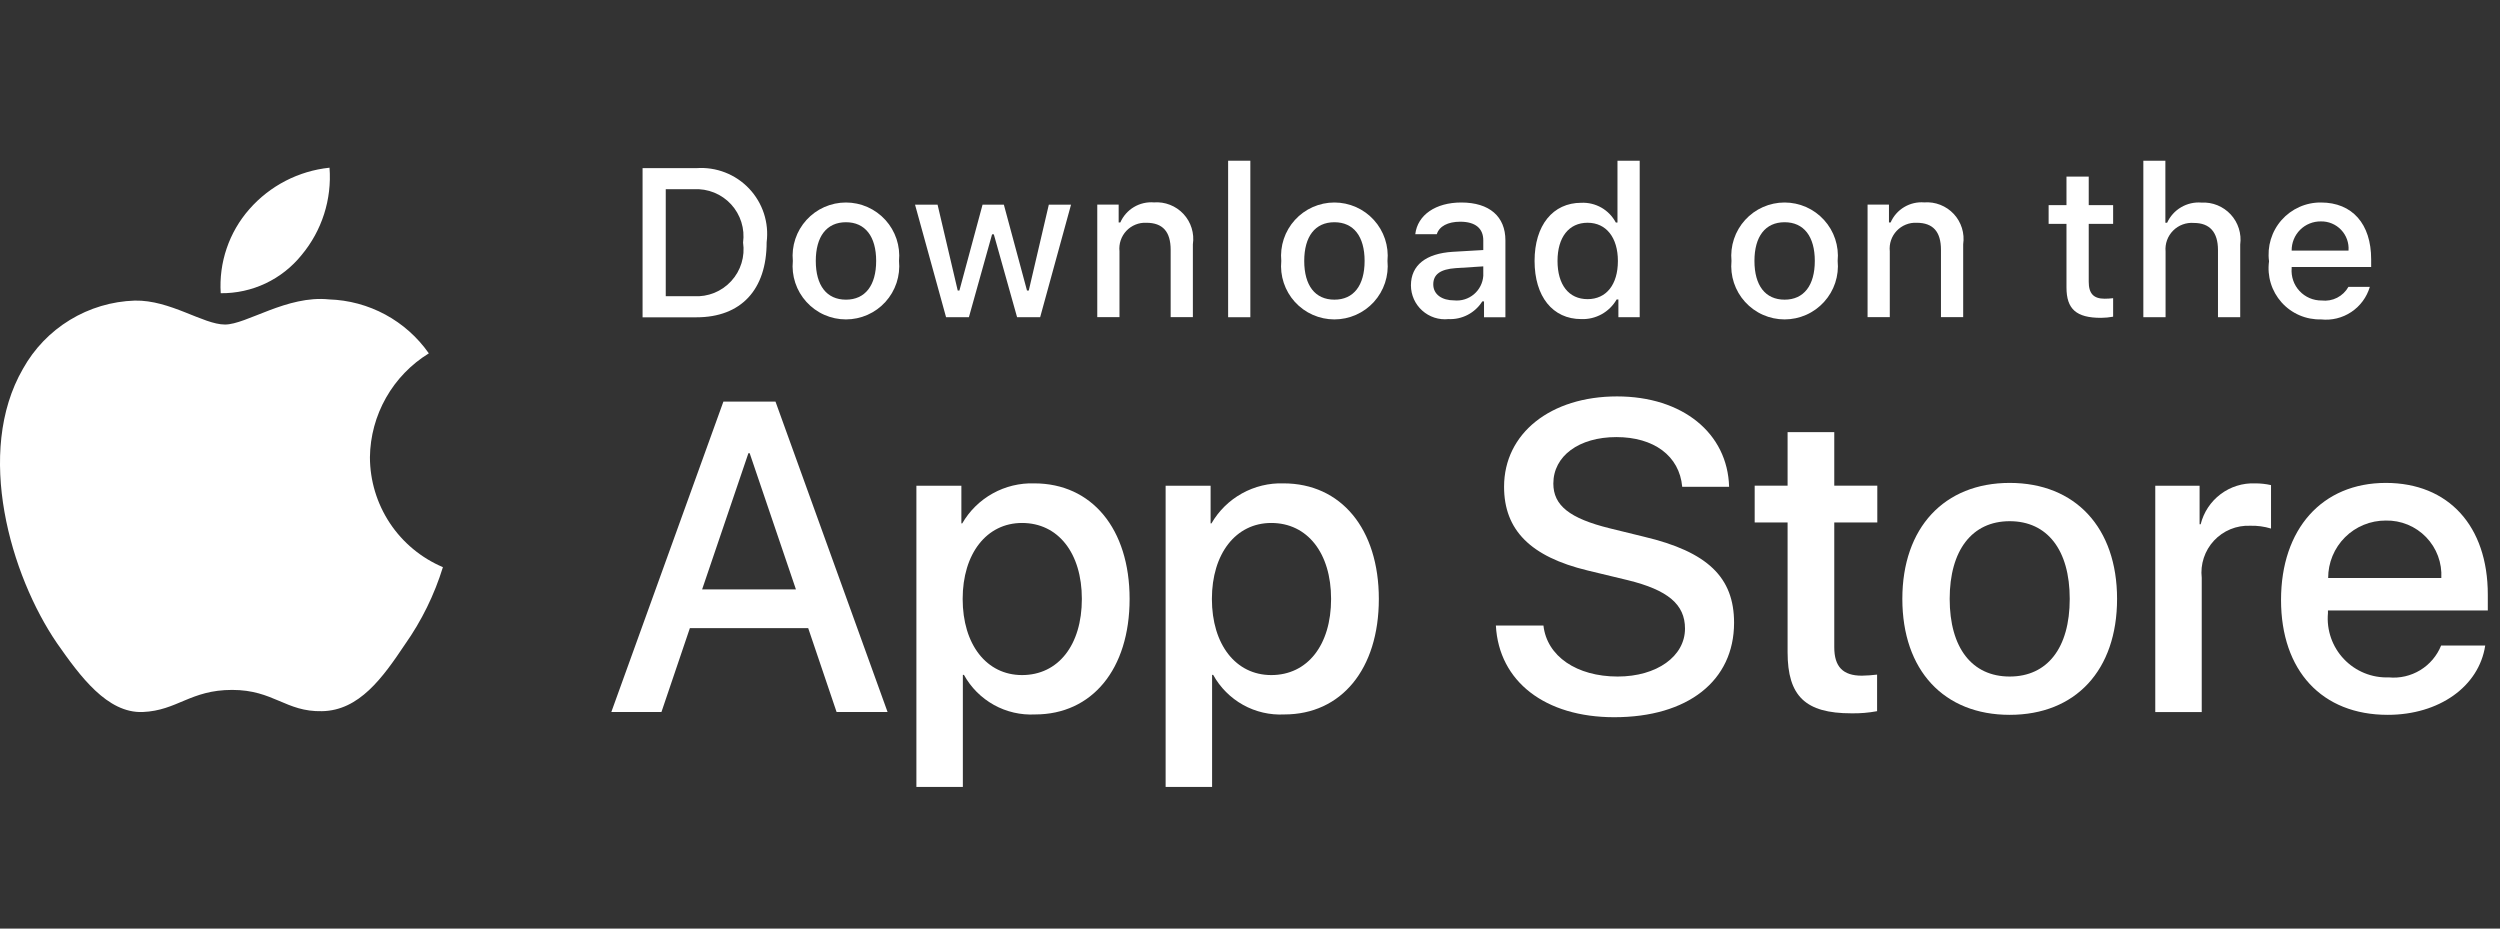 <svg width="140" height="52" viewBox="0 0 140 52" fill="none" xmlns="http://www.w3.org/2000/svg"><rect x="0" y="0" width="140" height="52" fill="#333333" stroke="none"/><path d="M20.716 25.601C20.731 24.432 21.042 23.287 21.619 22.27C22.195 21.254 23.02 20.4 24.015 19.788C23.383 18.885 22.549 18.142 21.579 17.617C20.609 17.093 19.53 16.802 18.428 16.767C16.077 16.52 13.798 18.174 12.6 18.174C11.379 18.174 9.534 16.792 7.548 16.833C6.263 16.874 5.011 17.248 3.914 17.917C2.816 18.586 1.911 19.529 1.286 20.652C-1.422 25.34 0.598 32.229 3.191 36.018C4.489 37.874 6.006 39.946 7.99 39.873C9.932 39.792 10.657 38.635 13.001 38.635C15.323 38.635 16.004 39.873 18.029 39.826C20.112 39.792 21.425 37.962 22.677 36.089C23.61 34.767 24.327 33.306 24.803 31.76C23.593 31.248 22.559 30.391 21.833 29.296C21.106 28.2 20.718 26.915 20.716 25.601Z" fill="white"/><path d="M16.893 14.277C18.029 12.914 18.589 11.161 18.453 9.391C16.717 9.573 15.114 10.402 13.963 11.714C13.4 12.355 12.968 13.1 12.694 13.908C12.419 14.715 12.306 15.569 12.361 16.42C13.23 16.429 14.088 16.241 14.873 15.87C15.658 15.498 16.349 14.954 16.893 14.277Z" fill="white"/><path d="M45.259 35.175H38.633L37.041 39.873H34.234L40.511 22.488H43.427L49.704 39.873H46.849L45.259 35.175ZM39.319 33.006H44.572L41.982 25.38H41.91L39.319 33.006Z" fill="white"/><path d="M63.258 33.54C63.258 37.478 61.15 40.009 57.968 40.009C57.163 40.051 56.361 39.866 55.656 39.474C54.95 39.081 54.37 38.498 53.98 37.792H53.92V44.07H51.318V27.201H53.837V29.31H53.885C54.292 28.606 54.882 28.026 55.593 27.632C56.304 27.237 57.108 27.043 57.921 27.069C61.138 27.069 63.258 29.612 63.258 33.54ZM60.584 33.54C60.584 30.974 59.258 29.286 57.234 29.286C55.246 29.286 53.909 31.009 53.909 33.54C53.909 36.094 55.246 37.804 57.234 37.804C59.258 37.804 60.584 36.129 60.584 33.54Z" fill="white"/><path d="M77.215 33.54C77.215 37.478 75.107 40.009 71.925 40.009C71.12 40.051 70.318 39.866 69.613 39.474C68.907 39.081 68.327 38.498 67.937 37.792H67.877V44.07H65.275V27.201H67.794V29.31H67.842C68.249 28.606 68.839 28.026 69.55 27.632C70.261 27.237 71.065 27.043 71.877 27.069C75.095 27.069 77.215 29.612 77.215 33.54ZM74.541 33.54C74.541 30.973 73.215 29.286 71.191 29.286C69.203 29.286 67.866 31.009 67.866 33.54C67.866 36.093 69.203 37.804 71.191 37.804C73.215 37.804 74.541 36.129 74.541 33.54Z" fill="white"/><path d="M86.433 35.03C86.626 36.754 88.3 37.886 90.589 37.886C92.782 37.886 94.36 36.754 94.36 35.2C94.36 33.85 93.408 33.042 91.155 32.489L88.902 31.946C85.71 31.175 84.228 29.682 84.228 27.259C84.228 24.26 86.842 22.199 90.554 22.199C94.227 22.199 96.746 24.26 96.83 27.259H94.204C94.047 25.524 92.612 24.477 90.517 24.477C88.421 24.477 86.987 25.537 86.987 27.079C86.987 28.308 87.903 29.031 90.143 29.585L92.059 30.055C95.626 30.899 97.108 32.331 97.108 34.874C97.108 38.127 94.517 40.164 90.396 40.164C86.541 40.164 83.938 38.175 83.769 35.03L86.433 35.03Z" fill="white"/><path d="M102.719 24.199V27.199H105.129V29.259H102.719V36.247C102.719 37.332 103.201 37.838 104.261 37.838C104.547 37.833 104.833 37.813 105.117 37.778V39.826C104.64 39.915 104.156 39.956 103.672 39.946C101.105 39.946 100.105 38.983 100.105 36.524V29.259H98.262V27.199H100.105V24.199H102.719Z" fill="white"/><path d="M106.531 33.537C106.531 29.549 108.88 27.043 112.543 27.043C116.218 27.043 118.556 29.549 118.556 33.537C118.556 37.536 116.23 40.031 112.543 40.031C108.857 40.031 106.531 37.536 106.531 33.537ZM115.905 33.537C115.905 30.801 114.651 29.187 112.543 29.187C110.435 29.187 109.182 30.814 109.182 33.537C109.182 36.284 110.435 37.886 112.543 37.886C114.651 37.886 115.905 36.284 115.905 33.537Z" fill="white"/><path d="M120.695 27.201H123.177V29.359H123.237C123.405 28.685 123.8 28.089 124.355 27.672C124.91 27.255 125.592 27.042 126.286 27.069C126.586 27.068 126.885 27.1 127.177 27.166V29.599C126.799 29.484 126.404 29.43 126.008 29.442C125.63 29.427 125.253 29.493 124.904 29.637C124.554 29.781 124.239 30 123.982 30.276C123.724 30.554 123.53 30.883 123.412 31.242C123.293 31.602 123.254 31.982 123.297 32.358V39.876H120.695L120.695 27.201Z" fill="white"/><path d="M139.172 36.151C138.822 38.452 136.581 40.031 133.714 40.031C130.027 40.031 127.738 37.561 127.738 33.597C127.738 29.622 130.039 27.043 133.605 27.043C137.112 27.043 139.317 29.452 139.317 33.295V34.187H130.365V34.344C130.323 34.81 130.382 35.28 130.536 35.722C130.69 36.164 130.937 36.569 131.259 36.908C131.582 37.248 131.973 37.515 132.406 37.692C132.84 37.869 133.306 37.951 133.774 37.934C134.389 37.992 135.006 37.849 135.534 37.528C136.061 37.207 136.471 36.724 136.702 36.151L139.172 36.151ZM130.377 32.368H136.714C136.737 31.949 136.674 31.529 136.527 31.135C136.381 30.742 136.154 30.383 135.862 30.08C135.57 29.778 135.219 29.54 134.831 29.38C134.442 29.22 134.025 29.142 133.605 29.151C133.181 29.149 132.761 29.23 132.369 29.391C131.977 29.551 131.621 29.788 131.321 30.087C131.021 30.386 130.783 30.742 130.621 31.133C130.459 31.525 130.376 31.945 130.377 32.368Z" fill="white"/><path d="M39.002 9.416C39.547 9.377 40.095 9.459 40.604 9.657C41.114 9.855 41.574 10.164 41.95 10.561C42.326 10.958 42.609 11.433 42.779 11.953C42.949 12.473 43.001 13.024 42.932 13.566C42.932 16.235 41.49 17.769 39.002 17.769H35.984V9.416H39.002ZM37.282 16.588H38.857C39.247 16.611 39.637 16.547 39.999 16.401C40.361 16.254 40.685 16.029 40.949 15.741C41.213 15.454 41.41 15.111 41.524 14.737C41.639 14.364 41.669 13.97 41.612 13.584C41.664 13.199 41.632 12.807 41.515 12.437C41.399 12.066 41.202 11.726 40.939 11.44C40.675 11.155 40.352 10.931 39.992 10.785C39.632 10.639 39.245 10.575 38.857 10.596H37.282V16.588Z" fill="white"/><path d="M44.399 14.611C44.359 14.197 44.407 13.778 44.538 13.384C44.669 12.989 44.882 12.626 45.162 12.318C45.442 12.01 45.783 11.764 46.163 11.595C46.544 11.427 46.956 11.34 47.372 11.34C47.788 11.34 48.2 11.427 48.58 11.595C48.961 11.764 49.302 12.01 49.582 12.318C49.862 12.626 50.074 12.989 50.206 13.384C50.337 13.778 50.384 14.197 50.345 14.611C50.385 15.025 50.338 15.444 50.207 15.84C50.076 16.235 49.864 16.599 49.584 16.907C49.304 17.216 48.962 17.463 48.581 17.631C48.2 17.8 47.788 17.887 47.372 17.887C46.955 17.887 46.543 17.8 46.162 17.631C45.781 17.463 45.44 17.216 45.16 16.907C44.88 16.599 44.667 16.235 44.536 15.84C44.405 15.444 44.358 15.025 44.399 14.611ZM49.065 14.611C49.065 13.244 48.451 12.445 47.374 12.445C46.292 12.445 45.684 13.244 45.684 14.611C45.684 15.988 46.292 16.781 47.374 16.781C48.451 16.781 49.065 15.983 49.065 14.611Z" fill="white"/><path d="M58.248 17.765H56.957L55.654 13.122H55.556L54.258 17.765H52.98L51.242 11.461H52.504L53.633 16.271H53.726L55.023 11.461H56.216L57.512 16.271H57.611L58.734 11.461H59.978L58.248 17.765Z" fill="white"/><path d="M61.447 11.456H62.645V12.457H62.738C62.896 12.098 63.162 11.796 63.499 11.595C63.836 11.394 64.228 11.303 64.619 11.334C64.926 11.311 65.234 11.357 65.52 11.47C65.807 11.582 66.064 11.757 66.274 11.982C66.483 12.207 66.64 12.477 66.731 12.771C66.822 13.064 66.846 13.375 66.801 13.679V17.76H65.557V13.992C65.557 12.978 65.117 12.475 64.197 12.475C63.988 12.465 63.781 12.5 63.587 12.579C63.394 12.657 63.22 12.776 63.077 12.927C62.934 13.079 62.825 13.26 62.759 13.458C62.692 13.655 62.669 13.865 62.691 14.072V17.76H61.447L61.447 11.456Z" fill="white"/><path d="M68.775 9H70.019V17.765H68.775V9Z" fill="white"/><path d="M71.752 14.611C71.713 14.197 71.76 13.779 71.891 13.384C72.023 12.989 72.235 12.626 72.515 12.318C72.795 12.01 73.137 11.764 73.517 11.595C73.898 11.427 74.309 11.34 74.726 11.34C75.142 11.34 75.553 11.427 75.934 11.595C76.315 11.764 76.656 12.01 76.936 12.318C77.216 12.626 77.428 12.989 77.56 13.384C77.691 13.779 77.739 14.197 77.699 14.611C77.739 15.026 77.692 15.444 77.561 15.84C77.43 16.235 77.218 16.599 76.938 16.908C76.658 17.216 76.316 17.463 75.935 17.631C75.554 17.8 75.142 17.887 74.726 17.887C74.309 17.887 73.897 17.8 73.516 17.631C73.135 17.463 72.793 17.216 72.513 16.908C72.233 16.599 72.021 16.235 71.89 15.84C71.759 15.444 71.712 15.026 71.752 14.611ZM76.418 14.611C76.418 13.244 75.805 12.445 74.727 12.445C73.646 12.445 73.037 13.244 73.037 14.611C73.037 15.988 73.646 16.781 74.727 16.781C75.805 16.781 76.418 15.983 76.418 14.611Z" fill="white"/><path d="M79.012 15.983C79.012 14.848 79.857 14.194 81.356 14.101L83.064 14.002V13.458C83.064 12.793 82.624 12.416 81.773 12.416C81.079 12.416 80.598 12.671 80.46 13.117H79.255C79.382 12.034 80.401 11.34 81.831 11.34C83.411 11.34 84.303 12.127 84.303 13.458V17.766H83.105V16.88H83.007C82.807 17.198 82.526 17.456 82.194 17.63C81.861 17.804 81.488 17.887 81.113 17.869C80.848 17.897 80.581 17.869 80.328 17.787C80.075 17.704 79.842 17.57 79.644 17.392C79.446 17.215 79.287 16.997 79.178 16.755C79.07 16.512 79.013 16.249 79.012 15.983ZM83.064 15.444V14.917L81.525 15.015C80.656 15.074 80.263 15.369 80.263 15.925C80.263 16.492 80.755 16.822 81.432 16.822C81.63 16.842 81.83 16.822 82.021 16.763C82.211 16.704 82.388 16.608 82.54 16.479C82.692 16.351 82.817 16.193 82.907 16.015C82.997 15.837 83.051 15.643 83.064 15.444Z" fill="white"/><path d="M85.936 14.61C85.936 12.618 86.96 11.356 88.552 11.356C88.946 11.338 89.337 11.433 89.68 11.628C90.022 11.824 90.302 12.114 90.486 12.462H90.579V9H91.823V17.765H90.63V16.769H90.532C90.334 17.116 90.044 17.401 89.696 17.595C89.347 17.789 88.951 17.884 88.552 17.869C86.949 17.869 85.936 16.607 85.936 14.61ZM87.221 14.61C87.221 15.947 87.851 16.752 88.905 16.752C89.954 16.752 90.602 15.936 90.602 14.616C90.602 13.302 89.947 12.474 88.905 12.474C87.858 12.474 87.221 13.284 87.221 14.61Z" fill="white"/><path d="M96.963 14.611C96.924 14.197 96.971 13.778 97.102 13.384C97.234 12.989 97.446 12.626 97.726 12.318C98.006 12.01 98.347 11.764 98.728 11.595C99.109 11.427 99.52 11.34 99.936 11.34C100.352 11.34 100.764 11.427 101.145 11.595C101.525 11.764 101.866 12.01 102.146 12.318C102.426 12.626 102.639 12.989 102.77 13.384C102.901 13.778 102.949 14.197 102.909 14.611C102.95 15.025 102.903 15.444 102.772 15.84C102.641 16.235 102.428 16.599 102.148 16.907C101.868 17.216 101.527 17.463 101.146 17.631C100.765 17.8 100.353 17.887 99.936 17.887C99.52 17.887 99.108 17.8 98.727 17.631C98.346 17.463 98.004 17.216 97.724 16.907C97.444 16.599 97.232 16.235 97.101 15.84C96.97 15.444 96.923 15.025 96.963 14.611ZM101.629 14.611C101.629 13.244 101.016 12.445 99.938 12.445C98.857 12.445 98.249 13.244 98.249 14.611C98.249 15.988 98.857 16.781 99.938 16.781C101.016 16.781 101.629 15.983 101.629 14.611Z" fill="white"/><path d="M104.584 11.456H105.782V12.457H105.875C106.032 12.098 106.298 11.796 106.636 11.595C106.973 11.394 107.364 11.303 107.756 11.334C108.063 11.311 108.371 11.357 108.657 11.47C108.943 11.582 109.201 11.757 109.411 11.982C109.62 12.207 109.776 12.477 109.868 12.771C109.959 13.064 109.983 13.375 109.938 13.679V17.76H108.694V13.992C108.694 12.978 108.254 12.475 107.333 12.475C107.125 12.465 106.917 12.5 106.724 12.579C106.531 12.657 106.357 12.776 106.214 12.927C106.071 13.079 105.962 13.26 105.896 13.458C105.829 13.655 105.806 13.865 105.828 14.072V17.76H104.584V11.456Z" fill="white"/><path d="M116.969 9.891V11.489H118.335V12.537H116.969V15.778C116.969 16.439 117.241 16.728 117.86 16.728C118.019 16.727 118.177 16.718 118.335 16.699V17.735C118.111 17.776 117.885 17.797 117.658 17.799C116.274 17.799 115.723 17.312 115.723 16.097V12.537H114.723V11.489H115.723V9.891H116.969Z" fill="white"/><path d="M120.027 9H121.261V12.474H121.359C121.524 12.111 121.798 11.808 122.142 11.606C122.486 11.404 122.884 11.312 123.281 11.345C123.586 11.328 123.891 11.379 124.175 11.494C124.458 11.609 124.712 11.785 124.919 12.009C125.127 12.234 125.282 12.501 125.374 12.793C125.466 13.084 125.493 13.392 125.452 13.695V17.765H124.207V14.002C124.207 12.995 123.738 12.485 122.859 12.485C122.645 12.467 122.43 12.497 122.229 12.571C122.027 12.645 121.845 12.763 121.694 12.915C121.542 13.067 121.426 13.251 121.353 13.452C121.28 13.654 121.253 13.87 121.272 14.083V17.765H120.027L120.027 9Z" fill="white"/><path d="M132.71 16.064C132.541 16.64 132.174 17.138 131.675 17.471C131.176 17.805 130.575 17.952 129.978 17.887C129.563 17.898 129.15 17.819 128.768 17.654C128.387 17.49 128.046 17.244 127.769 16.935C127.492 16.625 127.285 16.259 127.164 15.861C127.043 15.464 127.009 15.045 127.066 14.633C127.011 14.221 127.045 13.801 127.166 13.402C127.287 13.004 127.492 12.636 127.768 12.323C128.043 12.011 128.383 11.762 128.763 11.592C129.144 11.422 129.556 11.336 129.973 11.34C131.727 11.34 132.785 12.538 132.785 14.518V14.952H128.333V15.022C128.314 15.253 128.343 15.486 128.419 15.706C128.494 15.925 128.615 16.126 128.773 16.296C128.931 16.466 129.123 16.601 129.337 16.693C129.55 16.784 129.78 16.83 130.012 16.828C130.31 16.863 130.611 16.81 130.878 16.674C131.145 16.538 131.366 16.325 131.512 16.064L132.71 16.064ZM128.333 14.032H131.517C131.533 13.82 131.504 13.608 131.433 13.408C131.362 13.208 131.249 13.026 131.103 12.872C130.957 12.718 130.78 12.596 130.584 12.515C130.389 12.434 130.178 12.394 129.966 12.399C129.751 12.396 129.537 12.437 129.338 12.518C129.138 12.599 128.957 12.719 128.805 12.871C128.653 13.023 128.533 13.204 128.452 13.404C128.371 13.603 128.33 13.817 128.333 14.032Z" fill="white"/></svg>